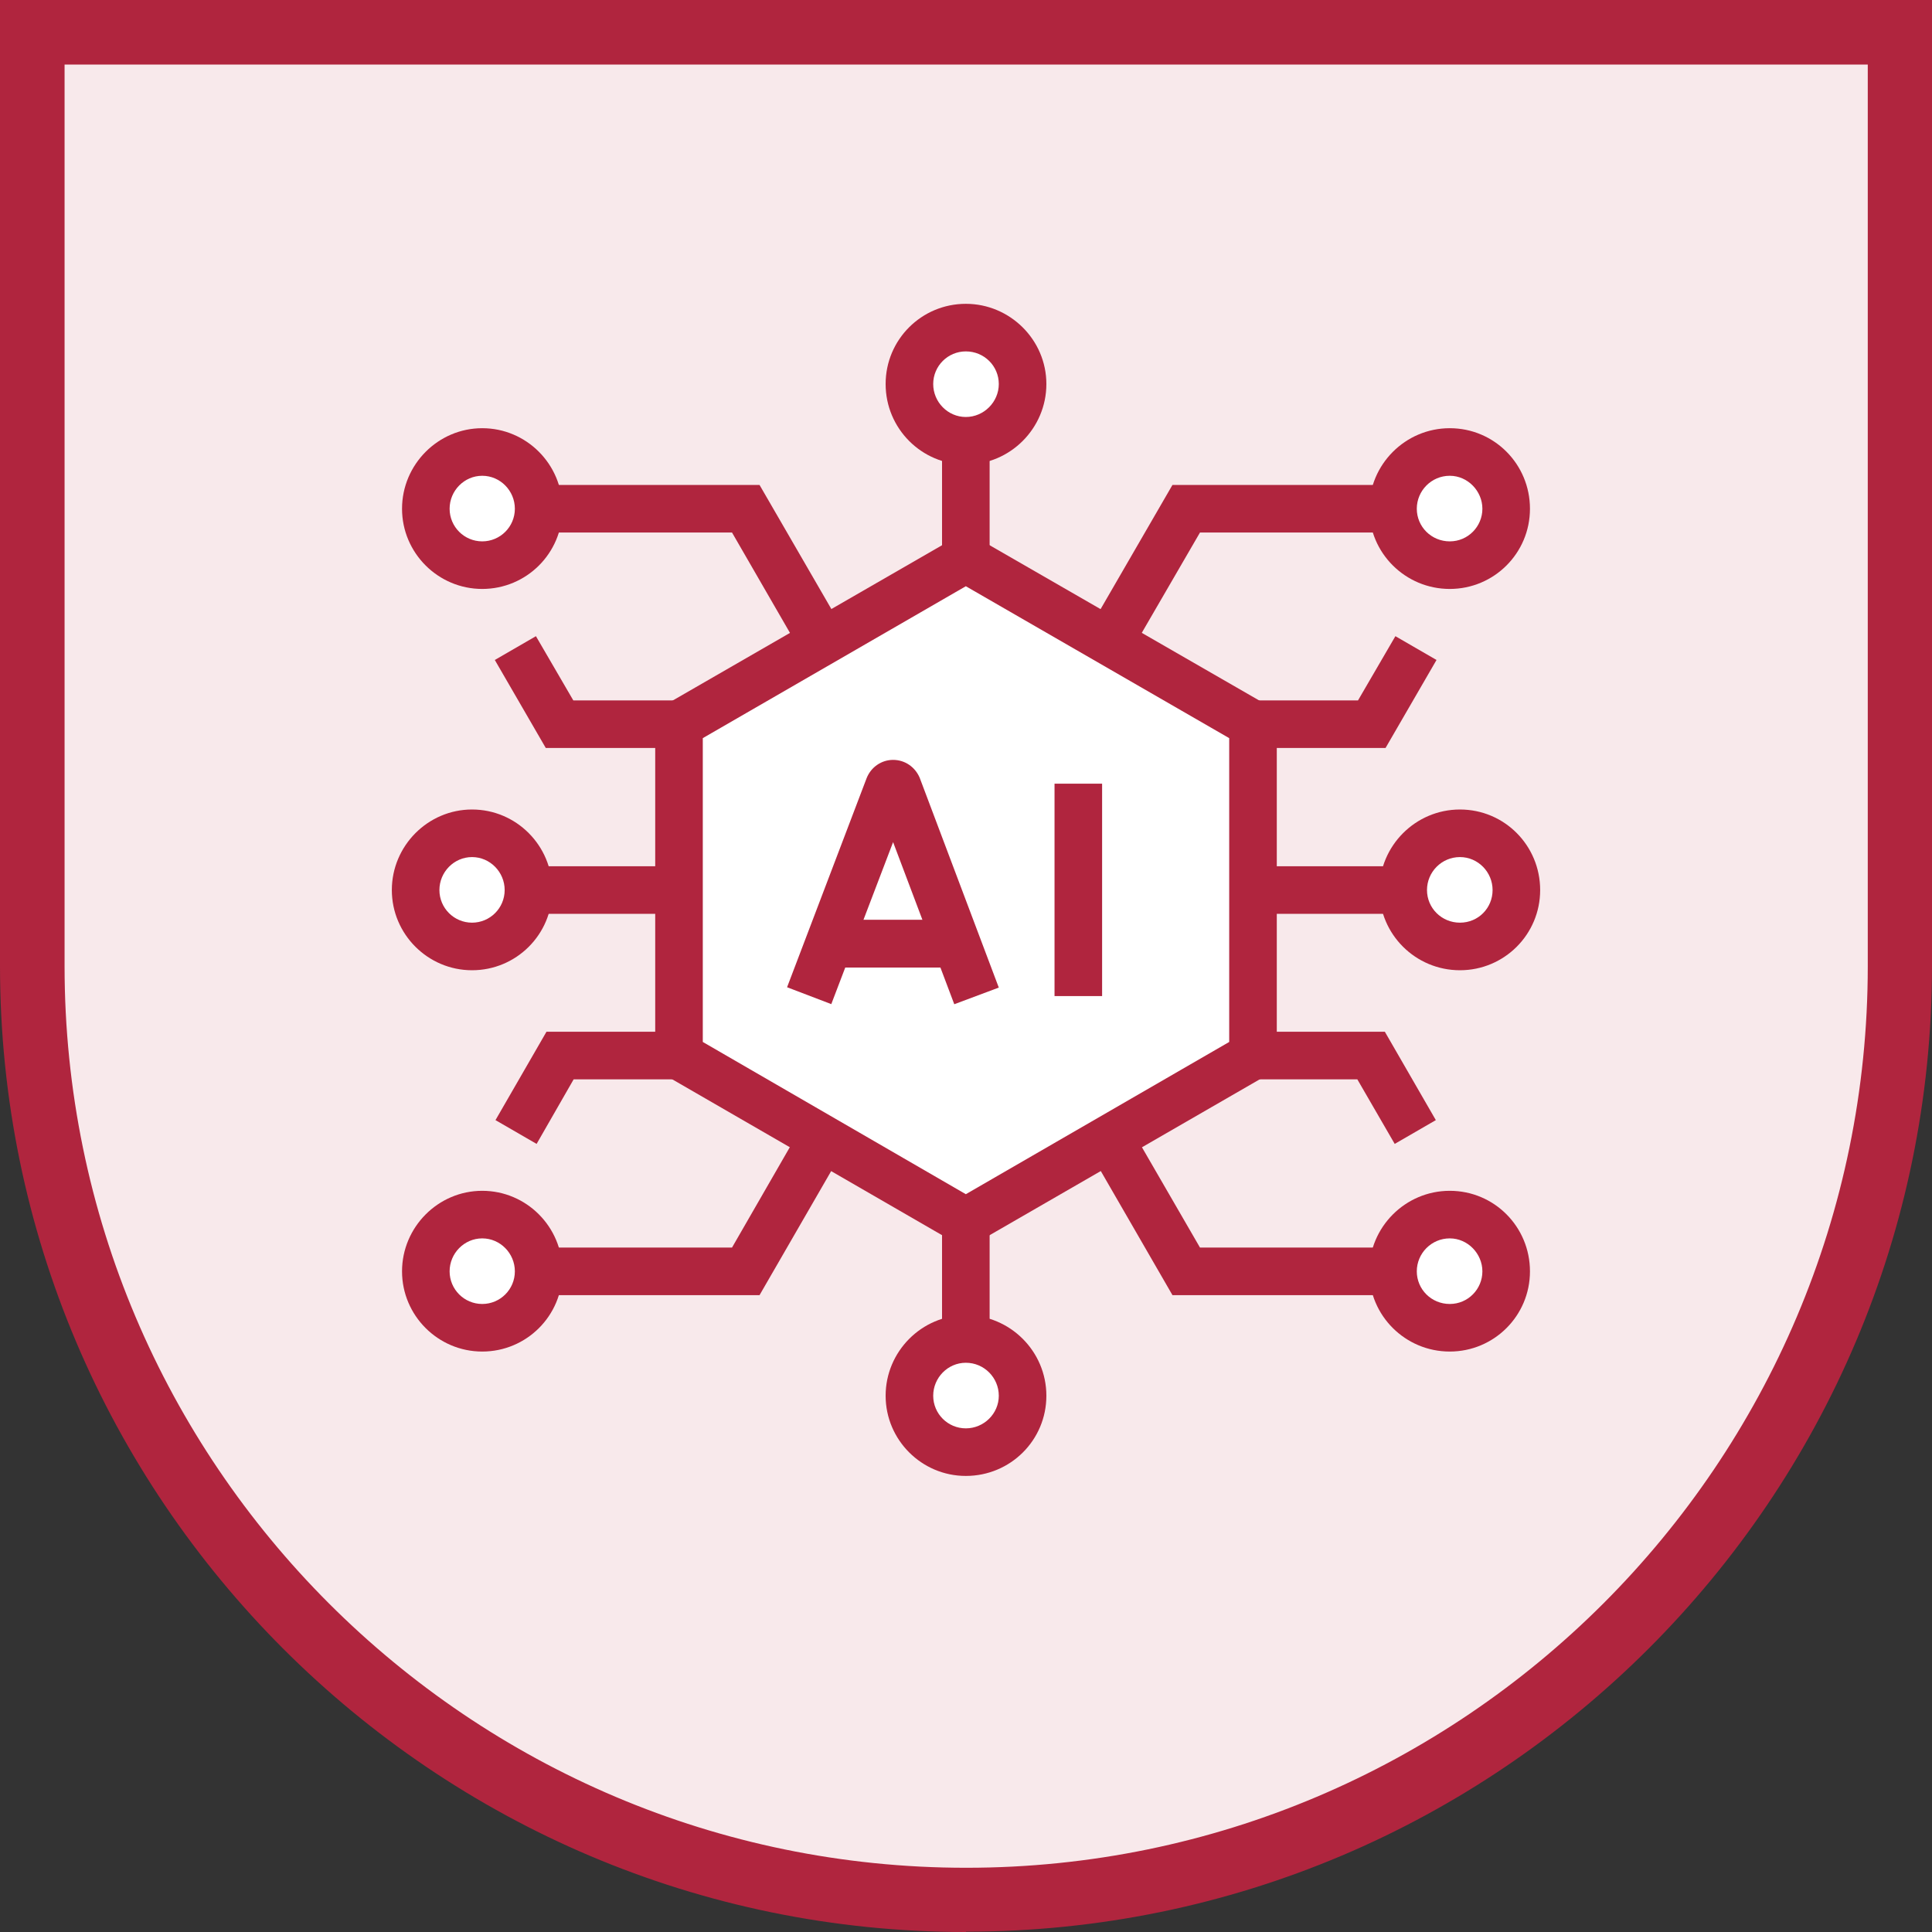 <?xml version="1.0" encoding="UTF-8"?>
<svg id="Capa_2" data-name="Capa 2" xmlns="http://www.w3.org/2000/svg" viewBox="0 0 56.85 56.85">
  <rect x="0" y="0" width="56.85" height="56.85" fill="#333333" stroke="none"/>
  <defs>
    <style>
      .cls-1 {
        fill: #b0253e;
      }

      .cls-2 {
        fill: #fff;
      }

      .cls-3 {
        fill: #f8e9eb;
      }
    </style>
  </defs>
  <g id="Capa_1-2" data-name="Capa 1">
    <g id="F.Escudo_ciencia_de_datos_e_inteligencia_artificial" data-name="F.Escudo ciencia de datos e inteligencia artificial">
      <g>
        <path class="cls-3" d="m.95.95v27.48c0,15.17,12.3,27.48,27.47,27.48s27.48-12.3,27.48-27.48V.95H.95Z"/>
        <path class="cls-1" d="m28.42,56.85C12.75,56.85,0,44.1,0,28.42V0h56.85v28.42c0,15.67-12.75,28.42-28.42,28.42ZM1.9,1.9v26.53c0,14.63,11.9,26.53,26.53,26.53s26.53-11.9,26.53-26.53V1.9H1.9Z"/>
      </g>
      <g>
        <g>
          <polygon class="cls-2" points="36.87 21.31 36.87 31.06 32.64 33.5 28.42 35.94 24.2 33.5 19.98 31.06 19.98 21.31 24.2 18.87 28.42 16.44 32.64 18.87 36.87 21.31"/>
          <path class="cls-1" d="m28.42,36.75l-9.14-5.28v-10.56l9.14-5.27,9.15,5.27v10.56l-9.15,5.28Zm-7.74-6.09l7.74,4.48,7.75-4.48v-8.94l-7.75-4.47-7.74,4.47v8.94Z"/>
        </g>
        <rect class="cls-1" x="31.03" y="23.06" width="1.4" height="6.25"/>
        <rect class="cls-1" x="24.54" y="27.07" width="3.48" height="1.4"/>
        <path class="cls-1" d="m24.47,29.55l-1.31-.5,2.34-6.15c.13-.33.44-.54.78-.54h0c.34,0,.64.2.78.52l2.33,6.18-1.31.49-1.8-4.77-1.82,4.77Z"/>
        <rect class="cls-1" x="24.54" y="27.07" width="3.48" height="1.4"/>
        <g>
          <path class="cls-2" d="m15.85,14.97c0,.91-.74,1.66-1.66,1.66s-1.66-.75-1.66-1.66.74-1.67,1.66-1.67,1.66.75,1.66,1.67Z"/>
          <path class="cls-1" d="m14.19,17.33c-1.3,0-2.36-1.06-2.36-2.36s1.06-2.37,2.36-2.37,2.36,1.06,2.36,2.37-1.06,2.36-2.36,2.36Zm0-3.33c-.53,0-.96.44-.96.97s.43.96.96.96.96-.43.96-.96-.43-.97-.96-.97Z"/>
        </g>
        <polygon class="cls-1" points="23.59 19.22 21.54 15.67 15.85 15.67 15.85 14.27 22.35 14.27 24.81 18.52 23.59 19.22"/>
        <rect class="cls-1" x="15.55" y="25.49" width="4.43" height="1.4"/>
        <g>
          <path class="cls-2" d="m15.55,26.19c0,.91-.74,1.66-1.66,1.66s-1.66-.75-1.66-1.66.74-1.67,1.66-1.67,1.66.75,1.66,1.67Z"/>
          <path class="cls-1" d="m13.89,28.55c-1.3,0-2.36-1.06-2.36-2.36s1.06-2.37,2.36-2.37,2.36,1.06,2.36,2.37-1.06,2.36-2.36,2.36Zm0-3.33c-.53,0-.96.44-.96.97s.43.96.96.96.96-.43.96-.96-.43-.97-.96-.97Z"/>
        </g>
        <polygon class="cls-1" points="19.96 22.01 16.06 22.01 14.56 19.42 15.77 18.72 16.87 20.61 19.96 20.61 19.96 22.01"/>
        <polygon class="cls-1" points="15.79 33.66 14.58 32.96 16.08 30.36 19.98 30.36 19.98 31.76 16.88 31.76 15.79 33.66"/>
        <polygon class="cls-1" points="40.77 22.01 36.87 22.01 36.87 20.61 39.96 20.61 41.06 18.72 42.27 19.42 40.77 22.01"/>
        <polygon class="cls-1" points="41.04 33.66 39.94 31.76 36.85 31.76 36.85 30.36 40.75 30.36 42.25 32.96 41.04 33.66"/>
        <rect class="cls-1" x="36.87" y="25.49" width="4.43" height="1.4"/>
        <g>
          <path class="cls-2" d="m44.62,26.19c0,.91-.74,1.66-1.66,1.66s-1.67-.75-1.67-1.66.75-1.67,1.67-1.67,1.66.75,1.66,1.67Z"/>
          <path class="cls-1" d="m42.96,28.55c-1.31,0-2.37-1.06-2.37-2.36s1.06-2.37,2.37-2.37,2.36,1.06,2.36,2.37-1.06,2.36-2.36,2.36Zm0-3.33c-.54,0-.97.44-.97.97s.43.96.97.96.96-.43.96-.96-.43-.97-.96-.97Z"/>
        </g>
        <rect class="cls-1" x="27.72" y="12.97" width="1.4" height="3.47"/>
        <g>
          <path class="cls-2" d="m30.09,11.3c0,.92-.75,1.67-1.67,1.67s-1.66-.75-1.66-1.67.74-1.66,1.66-1.66,1.67.75,1.67,1.66Z"/>
          <path class="cls-1" d="m28.42,13.67c-1.3,0-2.36-1.06-2.36-2.37s1.06-2.36,2.36-2.36,2.37,1.06,2.37,2.36-1.06,2.37-2.37,2.37Zm0-3.33c-.53,0-.96.43-.96.96s.43.97.96.97.97-.44.97-.97-.43-.96-.97-.96Z"/>
        </g>
        <rect class="cls-1" x="27.72" y="35.94" width="1.4" height="3.47"/>
        <g>
          <path class="cls-2" d="m30.09,41.07c0,.92-.75,1.66-1.67,1.66s-1.66-.74-1.66-1.66.74-1.67,1.66-1.67,1.67.75,1.67,1.67Z"/>
          <path class="cls-1" d="m28.42,43.43c-1.3,0-2.36-1.06-2.36-2.36s1.06-2.37,2.36-2.37,2.37,1.06,2.37,2.37-1.06,2.36-2.37,2.36Zm0-3.33c-.53,0-.96.44-.96.97s.43.96.96.96.97-.43.97-.96-.43-.97-.97-.97Z"/>
        </g>
        <g>
          <path class="cls-2" d="m44.32,14.97c0,.91-.75,1.66-1.66,1.66s-1.67-.75-1.67-1.66.75-1.67,1.67-1.67,1.66.75,1.66,1.67Z"/>
          <path class="cls-1" d="m42.66,17.33c-1.31,0-2.37-1.06-2.37-2.36s1.06-2.37,2.37-2.37,2.36,1.06,2.36,2.37-1.06,2.36-2.36,2.36Zm0-3.33c-.54,0-.97.44-.97.97s.43.96.97.96.96-.44.96-.96-.43-.97-.96-.97Z"/>
        </g>
        <polygon class="cls-1" points="33.25 19.22 32.04 18.52 34.5 14.27 40.99 14.27 40.99 15.67 35.31 15.67 33.25 19.22"/>
        <g>
          <path class="cls-2" d="m15.85,37.41c0,.91-.74,1.66-1.66,1.66s-1.66-.75-1.66-1.66.74-1.67,1.66-1.67,1.66.75,1.66,1.67Z"/>
          <path class="cls-1" d="m14.19,39.77c-1.3,0-2.36-1.06-2.36-2.36s1.06-2.37,2.36-2.37,2.36,1.06,2.36,2.37-1.06,2.36-2.36,2.36Zm0-3.33c-.53,0-.96.44-.96.97s.43.96.96.96.96-.43.96-.96-.43-.97-.96-.97Z"/>
        </g>
        <polygon class="cls-1" points="22.35 38.11 15.85 38.11 15.85 36.71 21.54 36.71 23.59 33.15 24.81 33.85 22.35 38.11"/>
        <g>
          <path class="cls-2" d="m44.32,37.41c0,.91-.75,1.66-1.66,1.66s-1.67-.75-1.67-1.66.75-1.67,1.67-1.67,1.66.75,1.66,1.67Z"/>
          <path class="cls-1" d="m42.66,39.77c-1.31,0-2.37-1.06-2.37-2.36s1.06-2.37,2.37-2.37,2.36,1.06,2.36,2.37-1.06,2.36-2.36,2.36Zm0-3.33c-.54,0-.97.44-.97.97s.43.96.97.96.96-.44.96-.96-.43-.97-.96-.97Z"/>
        </g>
        <polygon class="cls-1" points="40.99 38.11 34.5 38.11 32.04 33.85 33.25 33.15 35.31 36.71 40.99 36.71 40.99 38.11"/>
      </g>
    </g>
  </g>
</svg>